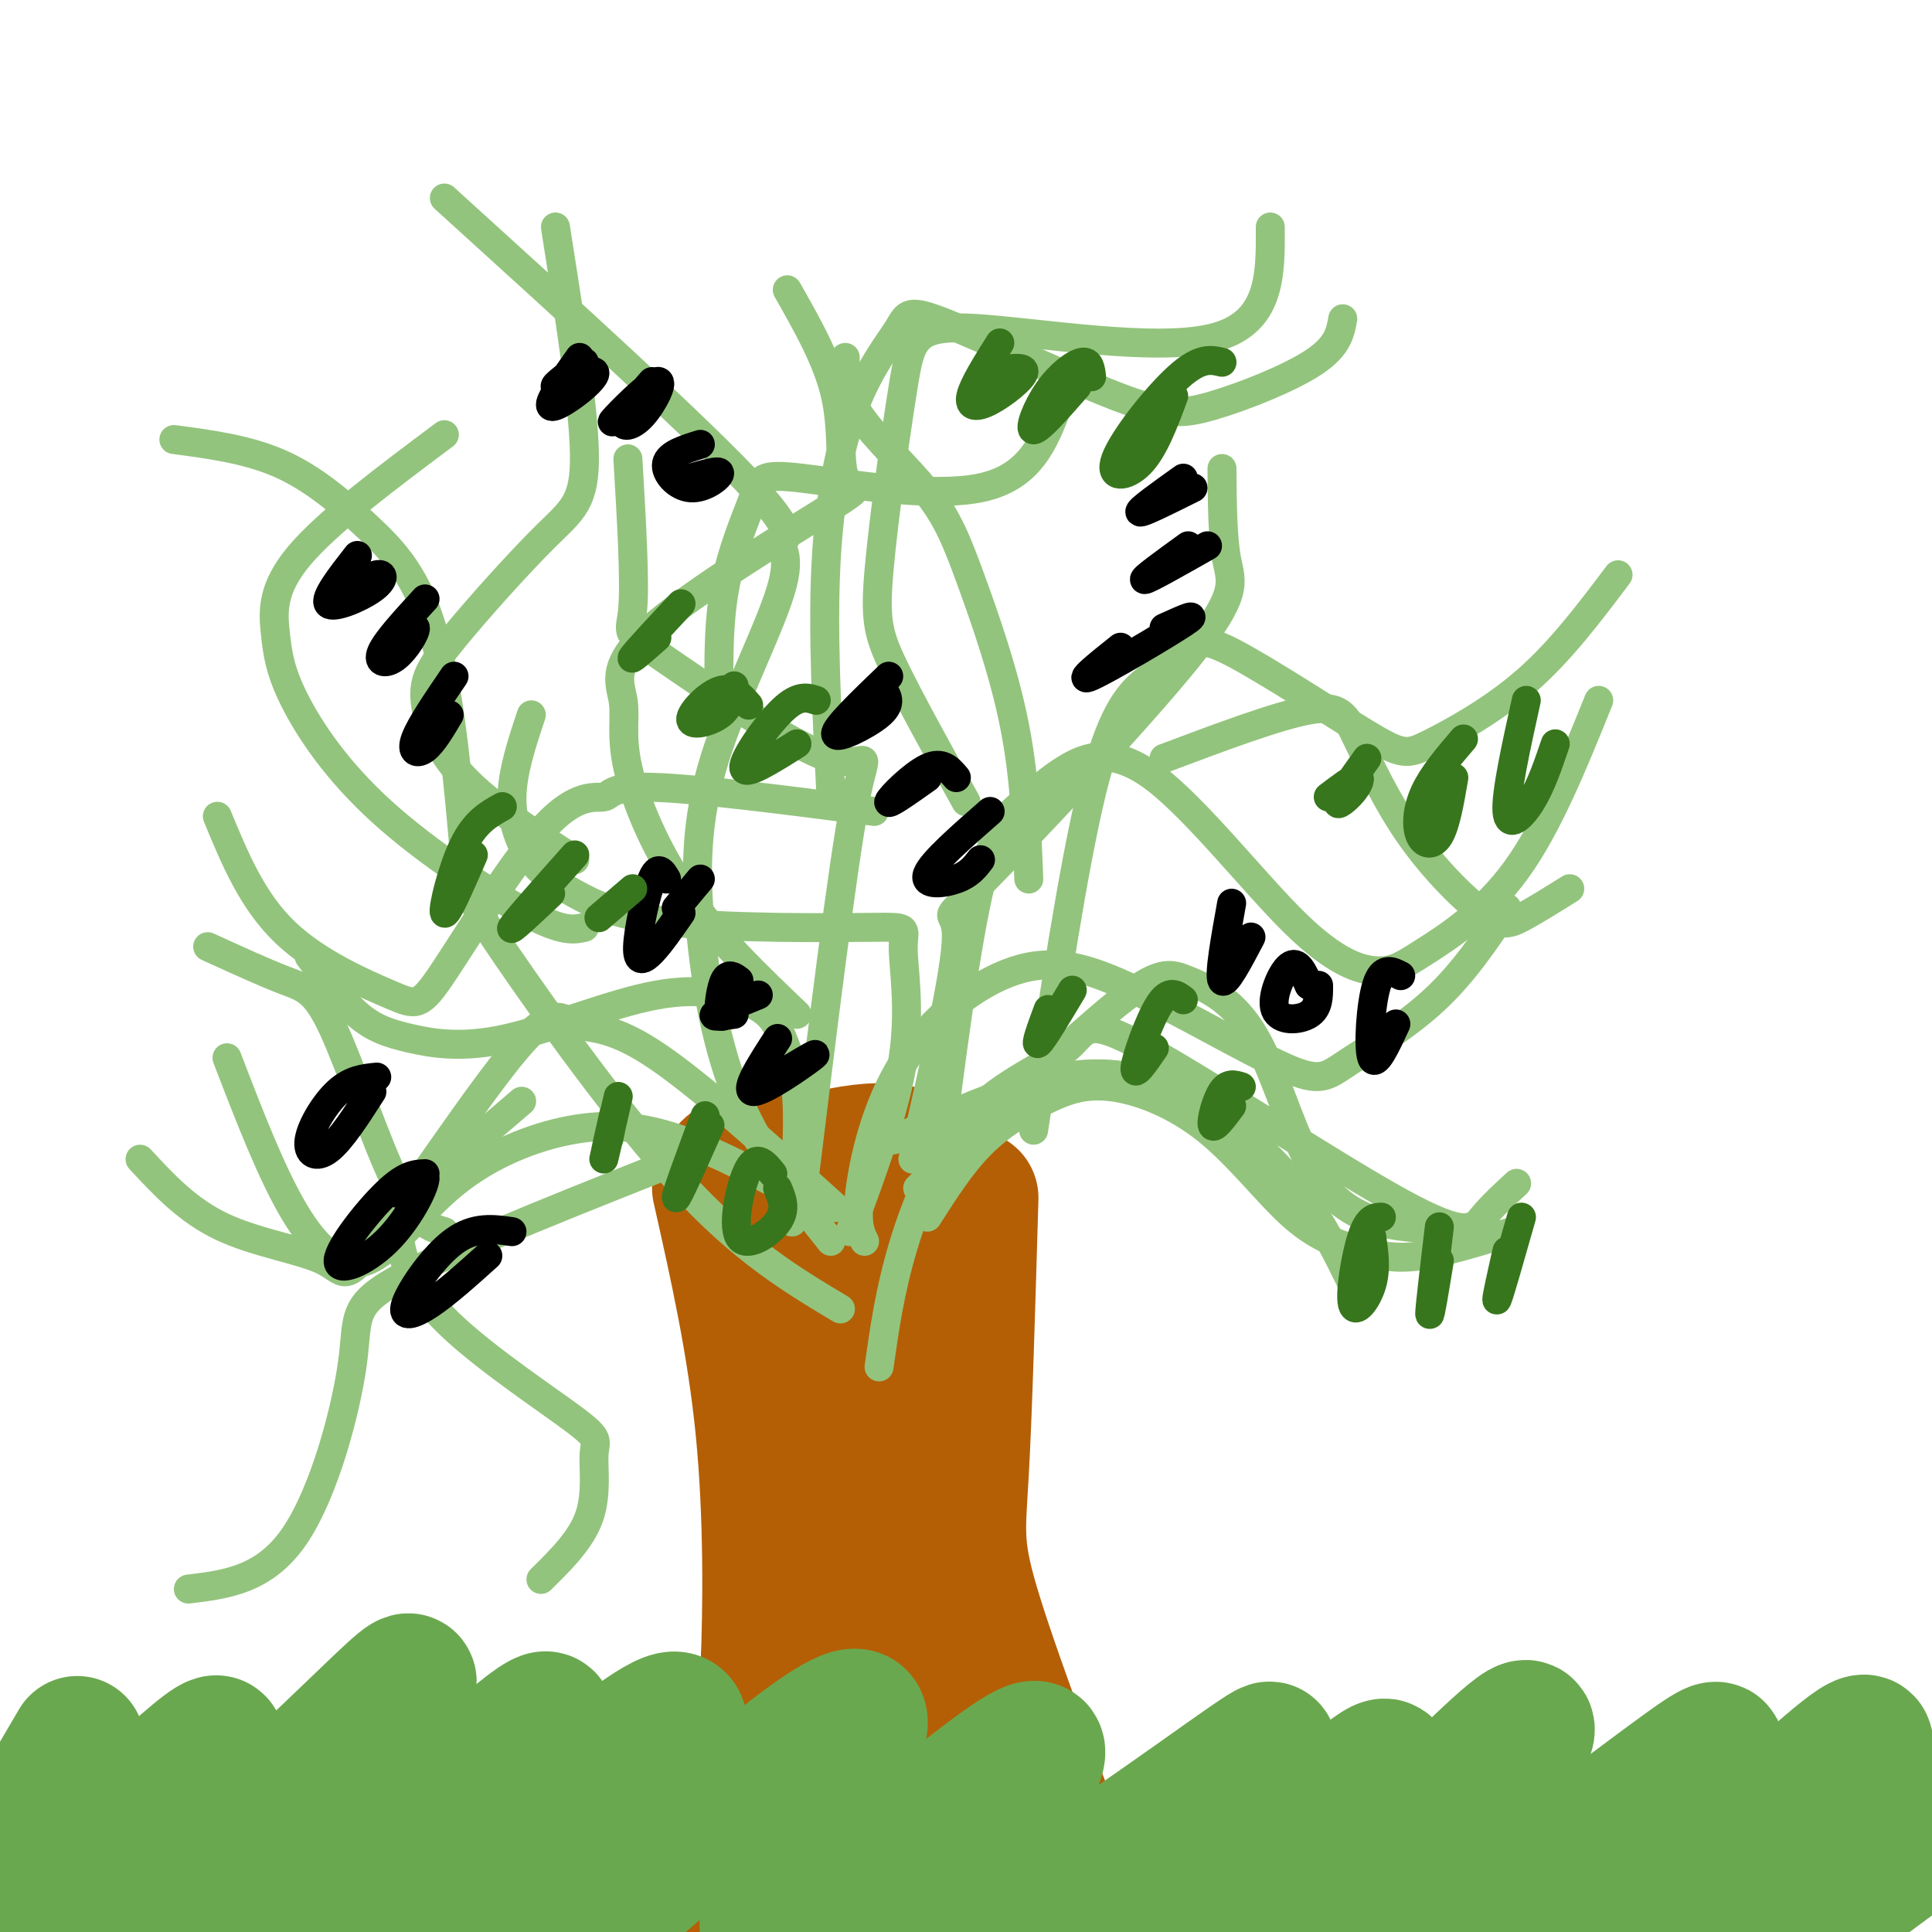 <svg viewBox='0 0 400 400' version='1.1' xmlns='http://www.w3.org/2000/svg' xmlns:xlink='http://www.w3.org/1999/xlink'><g fill='none' stroke='#b45f06' stroke-width='28' stroke-linecap='round' stroke-linejoin='round'><path d='M156,246c3.417,46.583 6.833,93.167 5,118c-1.833,24.833 -8.917,27.917 -16,31'/><path d='M145,395c-2.667,5.167 -1.333,2.583 0,0'/><path d='M201,248c-0.644,22.200 -1.289,44.400 -2,57c-0.711,12.600 -1.489,15.600 3,30c4.489,14.400 14.244,40.200 24,66'/><path d='M226,401c4.000,11.000 2.000,5.500 0,0'/><path d='M176,242c1.500,45.500 3.000,91.000 1,119c-2.000,28.000 -7.500,38.500 -13,49'/><path d='M182,324c-0.250,12.333 -0.500,24.667 3,40c3.500,15.333 10.750,33.667 18,52'/><path d='M157,257c-1.667,-0.489 -3.333,-0.978 -5,-4c-1.667,-3.022 -3.333,-8.578 -1,-11c2.333,-2.422 8.667,-1.711 15,-1'/><path d='M166,241c7.978,-1.756 20.422,-5.644 26,1c5.578,6.644 4.289,23.822 3,41'/><path d='M195,283c-0.012,7.905 -1.542,7.167 -1,20c0.542,12.833 3.155,39.238 8,58c4.845,18.762 11.923,29.881 19,41'/><path d='M149,246c3.631,16.143 7.262,32.286 9,50c1.738,17.714 1.583,37.000 1,50c-0.583,13.000 -1.595,19.714 -5,29c-3.405,9.286 -9.202,21.143 -15,33'/></g>
<g fill='none' stroke='#93c47d' stroke-width='6' stroke-linecap='round' stroke-linejoin='round'><path d='M189,240c4.475,-19.491 8.951,-38.982 9,-46c0.049,-7.018 -4.327,-1.561 5,-11c9.327,-9.439 32.357,-33.772 43,-47c10.643,-13.228 8.898,-15.351 8,-20c-0.898,-4.649 -0.949,-11.825 -1,-19'/><path d='M213,182c-0.415,-10.565 -0.829,-21.129 -3,-32c-2.171,-10.871 -6.097,-22.048 -9,-30c-2.903,-7.952 -4.781,-12.679 -9,-18c-4.219,-5.321 -10.777,-11.234 -14,-16c-3.223,-4.766 -3.112,-8.383 -3,-12'/><path d='M241,157c11.772,-4.424 23.544,-8.849 30,-10c6.456,-1.151 7.597,0.971 10,6c2.403,5.029 6.067,12.967 11,20c4.933,7.033 11.136,13.163 15,16c3.864,2.837 5.390,2.382 8,1c2.610,-1.382 6.305,-3.691 10,-6'/><path d='M166,248c4.201,-34.244 8.402,-68.488 11,-82c2.598,-13.512 3.593,-6.292 -5,-9c-8.593,-2.708 -26.775,-15.344 -35,-21c-8.225,-5.656 -6.493,-4.330 -6,-10c0.493,-5.670 -0.254,-18.335 -1,-31'/><path d='M181,168c-18.516,-2.386 -37.031,-4.772 -46,-5c-8.969,-0.228 -8.390,1.702 -10,2c-1.610,0.298 -5.409,-1.036 -12,6c-6.591,7.036 -15.973,22.443 -21,30c-5.027,7.557 -5.700,7.265 -11,5c-5.300,-2.265 -15.229,-6.504 -22,-13c-6.771,-6.496 -10.386,-15.248 -14,-24'/><path d='M149,149c-0.223,-9.424 -0.447,-18.848 1,-27c1.447,-8.152 4.563,-15.030 6,-19c1.437,-3.970 1.195,-5.030 10,-4c8.805,1.030 26.659,4.152 37,2c10.341,-2.152 13.171,-9.576 16,-17'/><path d='M173,250c-14.391,-13.008 -28.782,-26.015 -38,-32c-9.218,-5.985 -13.263,-4.946 -16,-6c-2.737,-1.054 -4.164,-4.199 -12,5c-7.836,9.199 -22.080,30.744 -29,40c-6.920,9.256 -6.517,6.223 -11,4c-4.483,-2.223 -13.852,-3.635 -21,-7c-7.148,-3.365 -12.074,-8.682 -17,-14'/><path d='M108,228c-7.748,6.619 -15.496,13.239 -20,18c-4.504,4.761 -5.763,7.664 -5,12c0.763,4.336 3.550,10.104 11,17c7.450,6.896 19.564,14.921 25,19c5.436,4.079 4.194,4.214 4,7c-0.194,2.786 0.659,8.225 -1,13c-1.659,4.775 -5.829,8.888 -10,13'/><path d='M92,255c-2.958,-0.863 -5.917,-1.726 -10,-10c-4.083,-8.274 -9.292,-23.958 -13,-32c-3.708,-8.042 -5.917,-8.440 -10,-10c-4.083,-1.560 -10.042,-4.280 -16,-7'/><path d='M190,246c15.981,-15.344 31.962,-30.689 41,-38c9.038,-7.311 11.132,-6.589 15,-5c3.868,1.589 9.511,4.044 14,12c4.489,7.956 7.824,21.411 13,29c5.176,7.589 12.193,9.311 18,10c5.807,0.689 10.403,0.344 15,0'/><path d='M119,178c-8.768,-5.613 -17.535,-11.226 -23,-17c-5.465,-5.774 -7.627,-11.707 -8,-16c-0.373,-4.293 1.044,-6.944 6,-13c4.956,-6.056 13.450,-15.515 19,-21c5.550,-5.485 8.157,-6.996 8,-17c-0.157,-10.004 -3.079,-28.502 -6,-47'/><path d='M179,257c-0.885,-1.744 -1.770,-3.488 -1,-10c0.770,-6.512 3.195,-17.793 9,-27c5.805,-9.207 14.991,-16.340 23,-19c8.009,-2.660 14.842,-0.848 25,4c10.158,4.848 23.640,12.733 31,16c7.360,3.267 8.597,1.918 13,-1c4.403,-2.918 11.972,-7.405 18,-13c6.028,-5.595 10.514,-12.297 15,-19'/><path d='M192,252c3.471,-5.449 6.943,-10.899 11,-15c4.057,-4.101 8.700,-6.855 13,-9c4.300,-2.145 8.257,-3.681 14,-3c5.743,0.681 13.271,3.580 20,9c6.729,5.420 12.659,13.360 18,18c5.341,4.640 10.092,5.980 14,7c3.908,1.020 6.974,1.720 12,1c5.026,-0.720 12.013,-2.860 19,-5'/><path d='M176,255c4.721,-12.734 9.441,-25.469 11,-36c1.559,-10.531 -0.045,-18.859 0,-23c0.045,-4.141 1.739,-4.094 -7,-4c-8.739,0.094 -27.911,0.235 -40,-1c-12.089,-1.235 -17.096,-3.847 -21,-6c-3.904,-2.153 -6.705,-3.849 -9,-7c-2.295,-3.151 -4.084,-7.757 -4,-13c0.084,-5.243 2.042,-11.121 4,-17'/><path d='M168,249c-9.415,-5.072 -18.830,-10.144 -27,-13c-8.170,-2.856 -15.095,-3.497 -23,-2c-7.905,1.497 -16.789,5.133 -24,11c-7.211,5.867 -12.749,13.964 -18,16c-5.251,2.036 -10.215,-1.990 -15,-10c-4.785,-8.010 -9.393,-20.005 -14,-32'/><path d='M121,192c-2.190,0.503 -4.380,1.005 -12,-3c-7.620,-4.005 -20.669,-12.518 -30,-21c-9.331,-8.482 -14.944,-16.933 -18,-23c-3.056,-6.067 -3.553,-9.749 -4,-14c-0.447,-4.251 -0.842,-9.072 5,-16c5.842,-6.928 17.921,-15.964 30,-25'/><path d='M214,234c4.082,-27.128 8.164,-54.257 12,-70c3.836,-15.743 7.427,-20.102 11,-23c3.573,-2.898 7.129,-4.335 9,-6c1.871,-1.665 2.057,-3.557 9,0c6.943,3.557 20.645,12.562 28,17c7.355,4.438 8.365,4.310 13,2c4.635,-2.310 12.896,-6.803 20,-13c7.104,-6.197 13.052,-14.099 19,-22'/><path d='M172,164c-0.843,-16.574 -1.685,-33.149 -1,-47c0.685,-13.851 2.899,-24.980 6,-33c3.101,-8.020 7.089,-12.932 9,-16c1.911,-3.068 1.744,-4.292 10,-1c8.256,3.292 24.935,11.099 35,15c10.065,3.901 13.518,3.896 20,2c6.482,-1.896 15.995,-5.685 21,-9c5.005,-3.315 5.503,-6.158 6,-9'/><path d='M182,283c1.111,-7.866 2.222,-15.733 5,-25c2.778,-9.267 7.223,-19.936 14,-27c6.777,-7.064 15.885,-10.523 20,-14c4.115,-3.477 3.237,-6.973 16,0c12.763,6.973 39.167,24.416 53,32c13.833,7.584 15.095,5.310 17,3c1.905,-2.310 4.452,-4.655 7,-7'/><path d='M164,253c0.686,-9.271 1.371,-18.542 1,-25c-0.371,-6.458 -1.800,-10.103 -3,-13c-1.200,-2.897 -2.172,-5.045 -6,-7c-3.828,-1.955 -10.512,-3.717 -20,-2c-9.488,1.717 -21.780,6.914 -31,9c-9.220,2.086 -15.367,1.062 -20,0c-4.633,-1.062 -7.752,-2.160 -11,-5c-3.248,-2.840 -6.624,-7.420 -10,-12'/><path d='M165,210c-8.362,-7.978 -16.724,-15.955 -23,-25c-6.276,-9.045 -10.464,-19.157 -12,-26c-1.536,-6.843 -0.418,-10.416 -1,-14c-0.582,-3.584 -2.863,-7.179 6,-15c8.863,-7.821 28.871,-19.870 37,-25c8.129,-5.130 4.381,-3.343 3,-6c-1.381,-2.657 -0.395,-9.759 -2,-17c-1.605,-7.241 -5.803,-14.620 -10,-22'/><path d='M194,242c2.966,-23.180 5.931,-46.361 9,-59c3.069,-12.639 6.241,-14.737 9,-17c2.759,-2.263 5.104,-4.692 9,-7c3.896,-2.308 9.343,-4.494 18,2c8.657,6.494 20.524,21.668 29,30c8.476,8.332 13.561,9.821 17,10c3.439,0.179 5.234,-0.952 10,-4c4.766,-3.048 12.505,-8.014 19,-17c6.495,-8.986 11.748,-21.993 17,-35'/><path d='M200,166c-5.871,-10.611 -11.741,-21.221 -15,-28c-3.259,-6.779 -3.906,-9.725 -3,-20c0.906,-10.275 3.367,-27.878 5,-38c1.633,-10.122 2.440,-12.764 15,-12c12.560,0.764 36.874,4.932 49,2c12.126,-2.932 12.063,-12.966 12,-23'/><path d='M172,257c-7.154,-8.969 -14.308,-17.939 -19,-29c-4.692,-11.061 -6.924,-24.214 -8,-36c-1.076,-11.786 -0.998,-22.205 3,-35c3.998,-12.795 11.917,-27.966 14,-36c2.083,-8.034 -1.670,-8.932 -1,-9c0.670,-0.068 5.763,0.695 -5,-11c-10.763,-11.695 -37.381,-35.847 -64,-60'/><path d='M174,271c-10.117,-6.058 -20.235,-12.115 -33,-26c-12.765,-13.885 -28.178,-35.596 -36,-47c-7.822,-11.404 -8.055,-12.501 -9,-23c-0.945,-10.499 -2.604,-30.402 -6,-43c-3.396,-12.598 -8.530,-17.892 -14,-23c-5.470,-5.108 -11.277,-10.031 -18,-13c-6.723,-2.969 -14.361,-3.985 -22,-5'/><path d='M146,238c-25.185,9.958 -50.369,19.917 -62,26c-11.631,6.083 -9.708,8.292 -11,18c-1.292,9.708 -5.798,26.917 -12,36c-6.202,9.083 -14.101,10.042 -22,11'/><path d='M185,236c9.179,-4.155 18.357,-8.310 27,-11c8.643,-2.690 16.750,-3.917 26,-1c9.250,2.917 19.643,9.976 27,18c7.357,8.024 11.679,17.012 16,26'/></g>
<g fill='none' stroke='#000000' stroke-width='6' stroke-linecap='round' stroke-linejoin='round'><path d='M135,79c-2.817,3.211 -5.633,6.421 -6,8c-0.367,1.579 1.716,1.526 4,-1c2.284,-2.526 4.769,-7.526 3,-7c-1.769,0.526 -7.791,6.579 -9,8c-1.209,1.421 2.396,-1.789 6,-5'/><path d='M145,92c-3.310,1.030 -6.619,2.060 -7,4c-0.381,1.940 2.167,4.792 5,5c2.833,0.208 5.952,-2.226 6,-3c0.048,-0.774 -2.976,0.113 -6,1'/><path d='M120,74c-3.233,4.557 -6.466,9.113 -6,10c0.466,0.887 4.630,-1.896 7,-4c2.370,-2.104 2.946,-3.528 1,-3c-1.946,0.528 -6.413,3.008 -7,3c-0.587,-0.008 2.707,-2.504 6,-5'/><path d='M88,124c-3.994,4.339 -7.988,8.679 -9,11c-1.012,2.321 0.958,2.625 3,1c2.042,-1.625 4.155,-5.179 4,-6c-0.155,-0.821 -2.577,1.089 -5,3'/><path d='M94,140c-3.489,5.111 -6.978,10.222 -8,13c-1.022,2.778 0.422,3.222 2,2c1.578,-1.222 3.289,-4.111 5,-7'/><path d='M74,115c-3.476,4.446 -6.952,8.893 -6,10c0.952,1.107 6.333,-1.125 9,-3c2.667,-1.875 2.619,-3.393 1,-3c-1.619,0.393 -4.810,2.696 -8,5'/><path d='M250,113c-6.167,3.500 -12.333,7.000 -13,7c-0.667,0.000 4.167,-3.500 9,-7'/><path d='M232,134c-4.733,3.778 -9.467,7.556 -6,6c3.467,-1.556 15.133,-8.444 19,-11c3.867,-2.556 -0.067,-0.778 -4,1'/><path d='M247,101c-5.333,2.667 -10.667,5.333 -11,5c-0.333,-0.333 4.333,-3.667 9,-7'/><path d='M184,140c-5.622,5.400 -11.244,10.800 -11,12c0.244,1.200 6.356,-1.800 9,-4c2.644,-2.200 1.822,-3.600 1,-5'/><path d='M198,161c-1.467,-1.733 -2.933,-3.467 -6,-2c-3.067,1.467 -7.733,6.133 -8,7c-0.267,0.867 3.867,-2.067 8,-5'/><path d='M205,168c-6.044,5.289 -12.089,10.578 -13,13c-0.911,2.422 3.311,1.978 6,1c2.689,-0.978 3.844,-2.489 5,-4'/><path d='M138,182c-0.875,-1.506 -1.750,-3.012 -3,0c-1.250,3.012 -2.875,10.542 -3,14c-0.125,3.458 1.250,2.845 3,1c1.750,-1.845 3.875,-4.923 6,-8'/><path d='M157,206c-4.083,1.667 -8.167,3.333 -9,4c-0.833,0.667 1.583,0.333 4,0'/><path d='M161,215c-3.533,5.467 -7.067,10.933 -5,11c2.067,0.067 9.733,-5.267 12,-7c2.267,-1.733 -0.867,0.133 -4,2'/><path d='M153,203c-1.089,-0.822 -2.178,-1.644 -3,0c-0.822,1.644 -1.378,5.756 -1,7c0.378,1.244 1.689,-0.378 3,-2'/><path d='M145,182c0.000,0.000 -5.000,6.000 -5,6'/><path d='M78,223c-2.637,0.268 -5.274,0.536 -8,3c-2.726,2.464 -5.542,7.125 -6,10c-0.458,2.875 1.440,3.964 4,2c2.560,-1.964 5.780,-6.982 9,-12'/><path d='M88,243c-2.019,0.093 -4.038,0.185 -8,4c-3.962,3.815 -9.866,11.352 -10,14c-0.134,2.648 5.502,0.405 10,-4c4.498,-4.405 7.856,-10.973 8,-13c0.144,-2.027 -2.928,0.486 -6,3'/><path d='M106,255c-3.863,-0.565 -7.726,-1.131 -12,2c-4.274,3.131 -8.958,9.958 -10,13c-1.042,3.042 1.560,2.298 5,0c3.440,-2.298 7.720,-6.149 12,-10'/><path d='M255,187c-1.333,7.417 -2.667,14.833 -2,16c0.667,1.167 3.333,-3.917 6,-9'/><path d='M271,204c-1.155,-2.643 -2.310,-5.286 -4,-4c-1.690,1.286 -3.917,6.500 -3,9c0.917,2.500 4.976,2.286 7,1c2.024,-1.286 2.012,-3.643 2,-6'/><path d='M290,202c-1.889,-0.978 -3.778,-1.956 -5,2c-1.222,3.956 -1.778,12.844 -1,15c0.778,2.156 2.889,-2.422 5,-7'/></g>
<g fill='none' stroke='#38761d' stroke-width='6' stroke-linecap='round' stroke-linejoin='round'><path d='M207,71c-2.738,4.357 -5.476,8.714 -6,11c-0.524,2.286 1.167,2.500 4,1c2.833,-1.500 6.810,-4.714 7,-6c0.190,-1.286 -3.405,-0.643 -7,0'/><path d='M226,78c-0.196,-1.655 -0.393,-3.310 -2,-3c-1.607,0.310 -4.625,2.583 -7,6c-2.375,3.417 -4.107,7.976 -3,8c1.107,0.024 5.054,-4.488 9,-9'/><path d='M253,75c-2.226,-0.542 -4.452,-1.083 -9,3c-4.548,4.083 -11.417,12.792 -13,17c-1.583,4.208 2.119,3.917 5,1c2.881,-2.917 4.940,-8.458 7,-14'/><path d='M141,125c-4.583,4.917 -9.167,9.833 -10,11c-0.833,1.167 2.083,-1.417 5,-4'/><path d='M155,146c-1.696,-1.940 -3.393,-3.881 -6,-3c-2.607,0.881 -6.125,4.583 -6,6c0.125,1.417 3.893,0.548 6,-1c2.107,-1.548 2.554,-3.774 3,-6'/><path d='M169,145c-1.822,-0.600 -3.644,-1.200 -7,2c-3.356,3.200 -8.244,10.200 -8,12c0.244,1.800 5.622,-1.600 11,-5'/><path d='M104,167c-2.800,1.556 -5.600,3.111 -8,8c-2.400,4.889 -4.400,13.111 -4,14c0.400,0.889 3.200,-5.556 6,-12'/><path d='M119,177c-6.083,6.833 -12.167,13.667 -13,15c-0.833,1.333 3.583,-2.833 8,-7'/><path d='M131,184c0.000,0.000 -7.000,6.000 -7,6'/><path d='M222,205c-3.083,5.167 -6.167,10.333 -7,11c-0.833,0.667 0.583,-3.167 2,-7'/><path d='M245,207c-1.467,-1.111 -2.933,-2.222 -5,1c-2.067,3.222 -4.733,10.778 -5,13c-0.267,2.222 1.867,-0.889 4,-4'/><path d='M257,225c-1.378,-0.444 -2.756,-0.889 -4,1c-1.244,1.889 -2.356,6.111 -2,7c0.356,0.889 2.178,-1.556 4,-4'/><path d='M283,157c-2.810,3.917 -5.619,7.833 -6,9c-0.381,1.167 1.667,-0.417 3,-2c1.333,-1.583 1.952,-3.167 1,-3c-0.952,0.167 -3.476,2.083 -6,4'/><path d='M303,153c-3.167,3.702 -6.333,7.405 -8,11c-1.667,3.595 -1.833,7.083 -1,9c0.833,1.917 2.667,2.262 4,0c1.333,-2.262 2.167,-7.131 3,-12'/><path d='M316,145c-2.133,9.667 -4.267,19.333 -4,23c0.267,3.667 2.933,1.333 5,-2c2.067,-3.333 3.533,-7.667 5,-12'/><path d='M128,227c-1.511,6.600 -3.022,13.200 -3,13c0.022,-0.200 1.578,-7.200 2,-9c0.422,-1.800 -0.289,1.600 -1,5'/><path d='M146,231c-3.083,8.333 -6.167,16.667 -6,17c0.167,0.333 3.583,-7.333 7,-15'/><path d='M160,243c-1.649,-2.054 -3.298,-4.107 -5,-1c-1.702,3.107 -3.458,11.375 -2,14c1.458,2.625 6.131,-0.393 8,-3c1.869,-2.607 0.935,-4.804 0,-7'/><path d='M286,252c-1.345,0.048 -2.690,0.095 -4,4c-1.310,3.905 -2.583,11.667 -2,14c0.583,2.333 3.024,-0.762 4,-4c0.976,-3.238 0.488,-6.619 0,-10'/><path d='M298,254c-1.000,8.417 -2.000,16.833 -2,18c0.000,1.167 1.000,-4.917 2,-11'/><path d='M315,252c-2.250,7.917 -4.500,15.833 -5,17c-0.500,1.167 0.750,-4.417 2,-10'/></g>
<g fill='none' stroke='#6aa84f' stroke-width='28' stroke-linecap='round' stroke-linejoin='round'><path d='M16,361c-9.763,16.606 -19.525,33.212 -23,41c-3.475,7.788 -0.662,6.757 13,-6c13.662,-12.757 38.175,-37.242 39,-35c0.825,2.242 -22.037,31.209 -24,38c-1.963,6.791 16.971,-8.595 32,-22c15.029,-13.405 26.151,-24.830 30,-28c3.849,-3.170 0.424,1.915 -3,7'/><path d='M80,356c-6.778,10.131 -22.223,31.957 -25,40c-2.777,8.043 7.114,2.301 23,-11c15.886,-13.301 37.768,-34.161 35,-28c-2.768,6.161 -30.185,39.342 -25,38c5.185,-1.342 42.973,-37.207 51,-39c8.027,-1.793 -13.707,30.488 -20,42c-6.293,11.512 2.853,2.256 12,-7'/><path d='M131,391c14.617,-12.512 45.160,-40.292 47,-35c1.840,5.292 -25.022,43.655 -18,44c7.022,0.345 47.929,-37.327 54,-38c6.071,-0.673 -22.692,35.655 -18,40c4.692,4.345 42.840,-23.292 58,-34c15.160,-10.708 7.331,-4.488 3,1c-4.331,5.488 -5.166,10.244 -6,15'/><path d='M251,384c-8.597,12.649 -27.090,36.770 -16,28c11.090,-8.770 51.762,-50.433 52,-46c0.238,4.433 -39.957,54.961 -35,53c4.957,-1.961 55.065,-56.413 63,-61c7.935,-4.587 -26.304,40.689 -34,55c-7.696,14.311 11.152,-2.345 30,-19'/><path d='M311,394c12.641,-8.912 29.244,-21.693 38,-28c8.756,-6.307 9.664,-6.140 -3,11c-12.664,17.140 -38.902,51.253 -28,44c10.902,-7.253 58.943,-55.872 67,-60c8.057,-4.128 -23.869,36.235 -34,51c-10.131,14.765 1.534,3.933 15,-7c13.466,-10.933 28.733,-21.966 44,-33'/></g>
</svg>